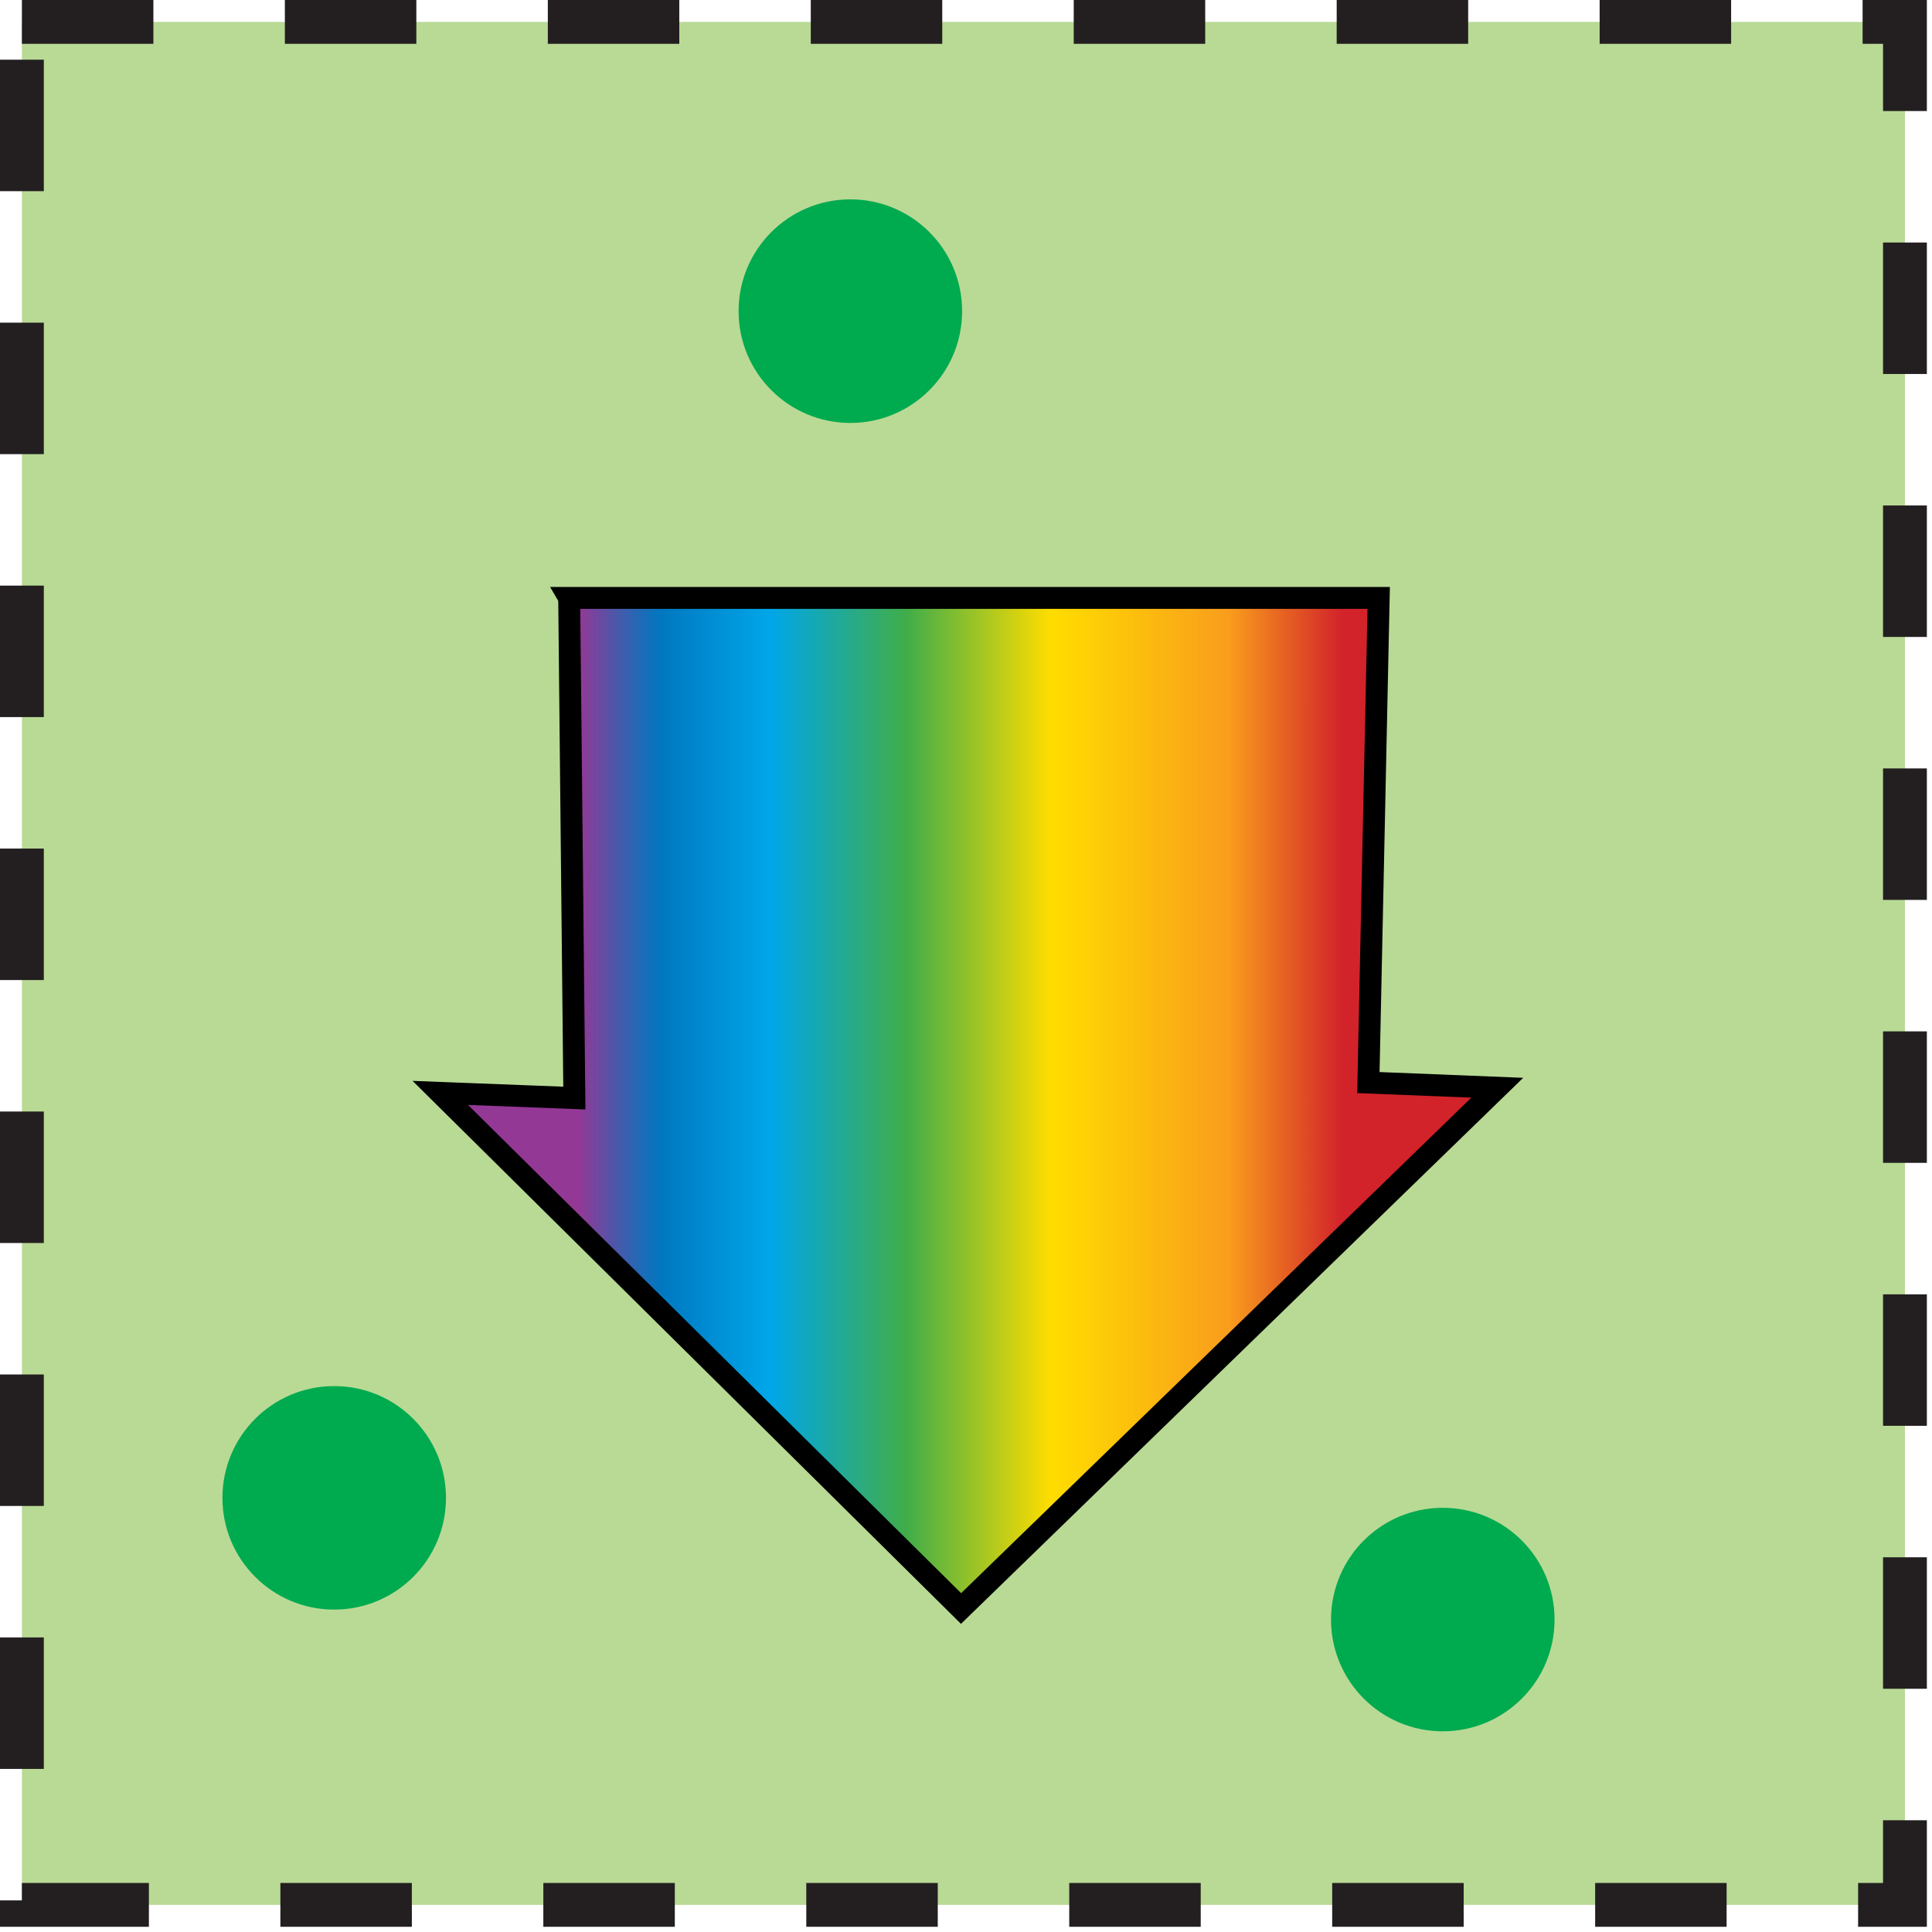 
        <svg xmlns:rdf="http://www.w3.org/1999/02/22-rdf-syntax-ns#" xmlns="http://www.w3.org/2000/svg" xmlns:cc="http://creativecommons.org/ns#" xmlns:xlink="http://www.w3.org/1999/xlink" xmlns:dc="http://purl.org/dc/elements/1.1/" x="0px" y="0px" width="513" height="513" viewBox="0 0 513 513" xml:space="preserve">
            <title>Response, Bioassay; low; light</title>
            <desc xmlns:ian_image_library="https://ian.umces.edu/media-library/">
                <ian_image_library:title>Response, Bioassay; low; light</ian_image_library:title>
                <ian_image_library:descr><p>Illustration of low light in a bioassay</p></ian_image_library:descr>
                <ian_image_library:scene>
                    <ian_image_library:contains>biological, process, low, light, bioassay, response</ian_image_library:contains>
                    <ian_image_library:when>2003-01-01</ian_image_library:when>
                </ian_image_library:scene>
            </desc>
            
 <defs></defs>
 <rect height="499.98" width="500" stroke="#231F20" stroke-dasharray="34.911,34.911,34.911,34.911,34.911" y="5.818" x="5.818" stroke-width="11.637" fill="#B9DA95"/>
 <path d="m118.42 397.73c0 16.388-13.285 29.661-29.684 29.661-16.387 0-29.672-13.273-29.672-29.661 0-16.41 13.285-29.684 29.672-29.684 16.394 0 29.684 13.27 29.684 29.68z" fill="#00AA4F"/>
 <path d="m255.47 82.619c0 16.388-13.285 29.684-29.672 29.684-16.399 0-29.684-13.296-29.684-29.684s13.285-29.684 29.684-29.684c16.39.004 29.67 13.299 29.67 29.687z" fill="#00AA4F"/>
 <path d="m412.78 430.05c0 16.388-13.285 29.661-29.689 29.661-16.382 0-29.667-13.273-29.667-29.661 0-16.41 13.285-29.684 29.667-29.684 16.4 0 29.69 13.27 29.69 29.68z" fill="#00AA4F"/>
 <linearGradient id="ian_symbols_75bbeb858420ffe4adf8f717be25bc83" y2="292.93" gradientUnits="userSpaceOnUse" x2="389.67" y1="292.93" x1="109.35">
  <stop stop-color="#943895" offset=".158"/>
  <stop stop-color="#4A58AA" offset=".194"/>
  <stop stop-color="#156FBA" offset=".223"/>
  <stop stop-color="#0078C0" offset=".237"/>
  <stop stop-color="#00A6E9" offset=".339"/>
  <stop stop-color="#41AD49" offset=".469"/>
  <stop stop-color="#fd0" offset=".605"/>
  <stop stop-color="#F99D1C" offset=".774"/>
  <stop stop-color="#D2232A" offset=".881"/>
 </linearGradient>
 <path stroke="#000" stroke-width="5.819" d="m151.13 158.76h214.95l-2.738 128.69 34.224 1.375-142.38 138.28-138.28-136.91 35.599 1.375-1.37-132.8z" fill="url(#ian_symbols_75bbeb858420ffe4adf8f717be25bc83)"/>
</svg>
